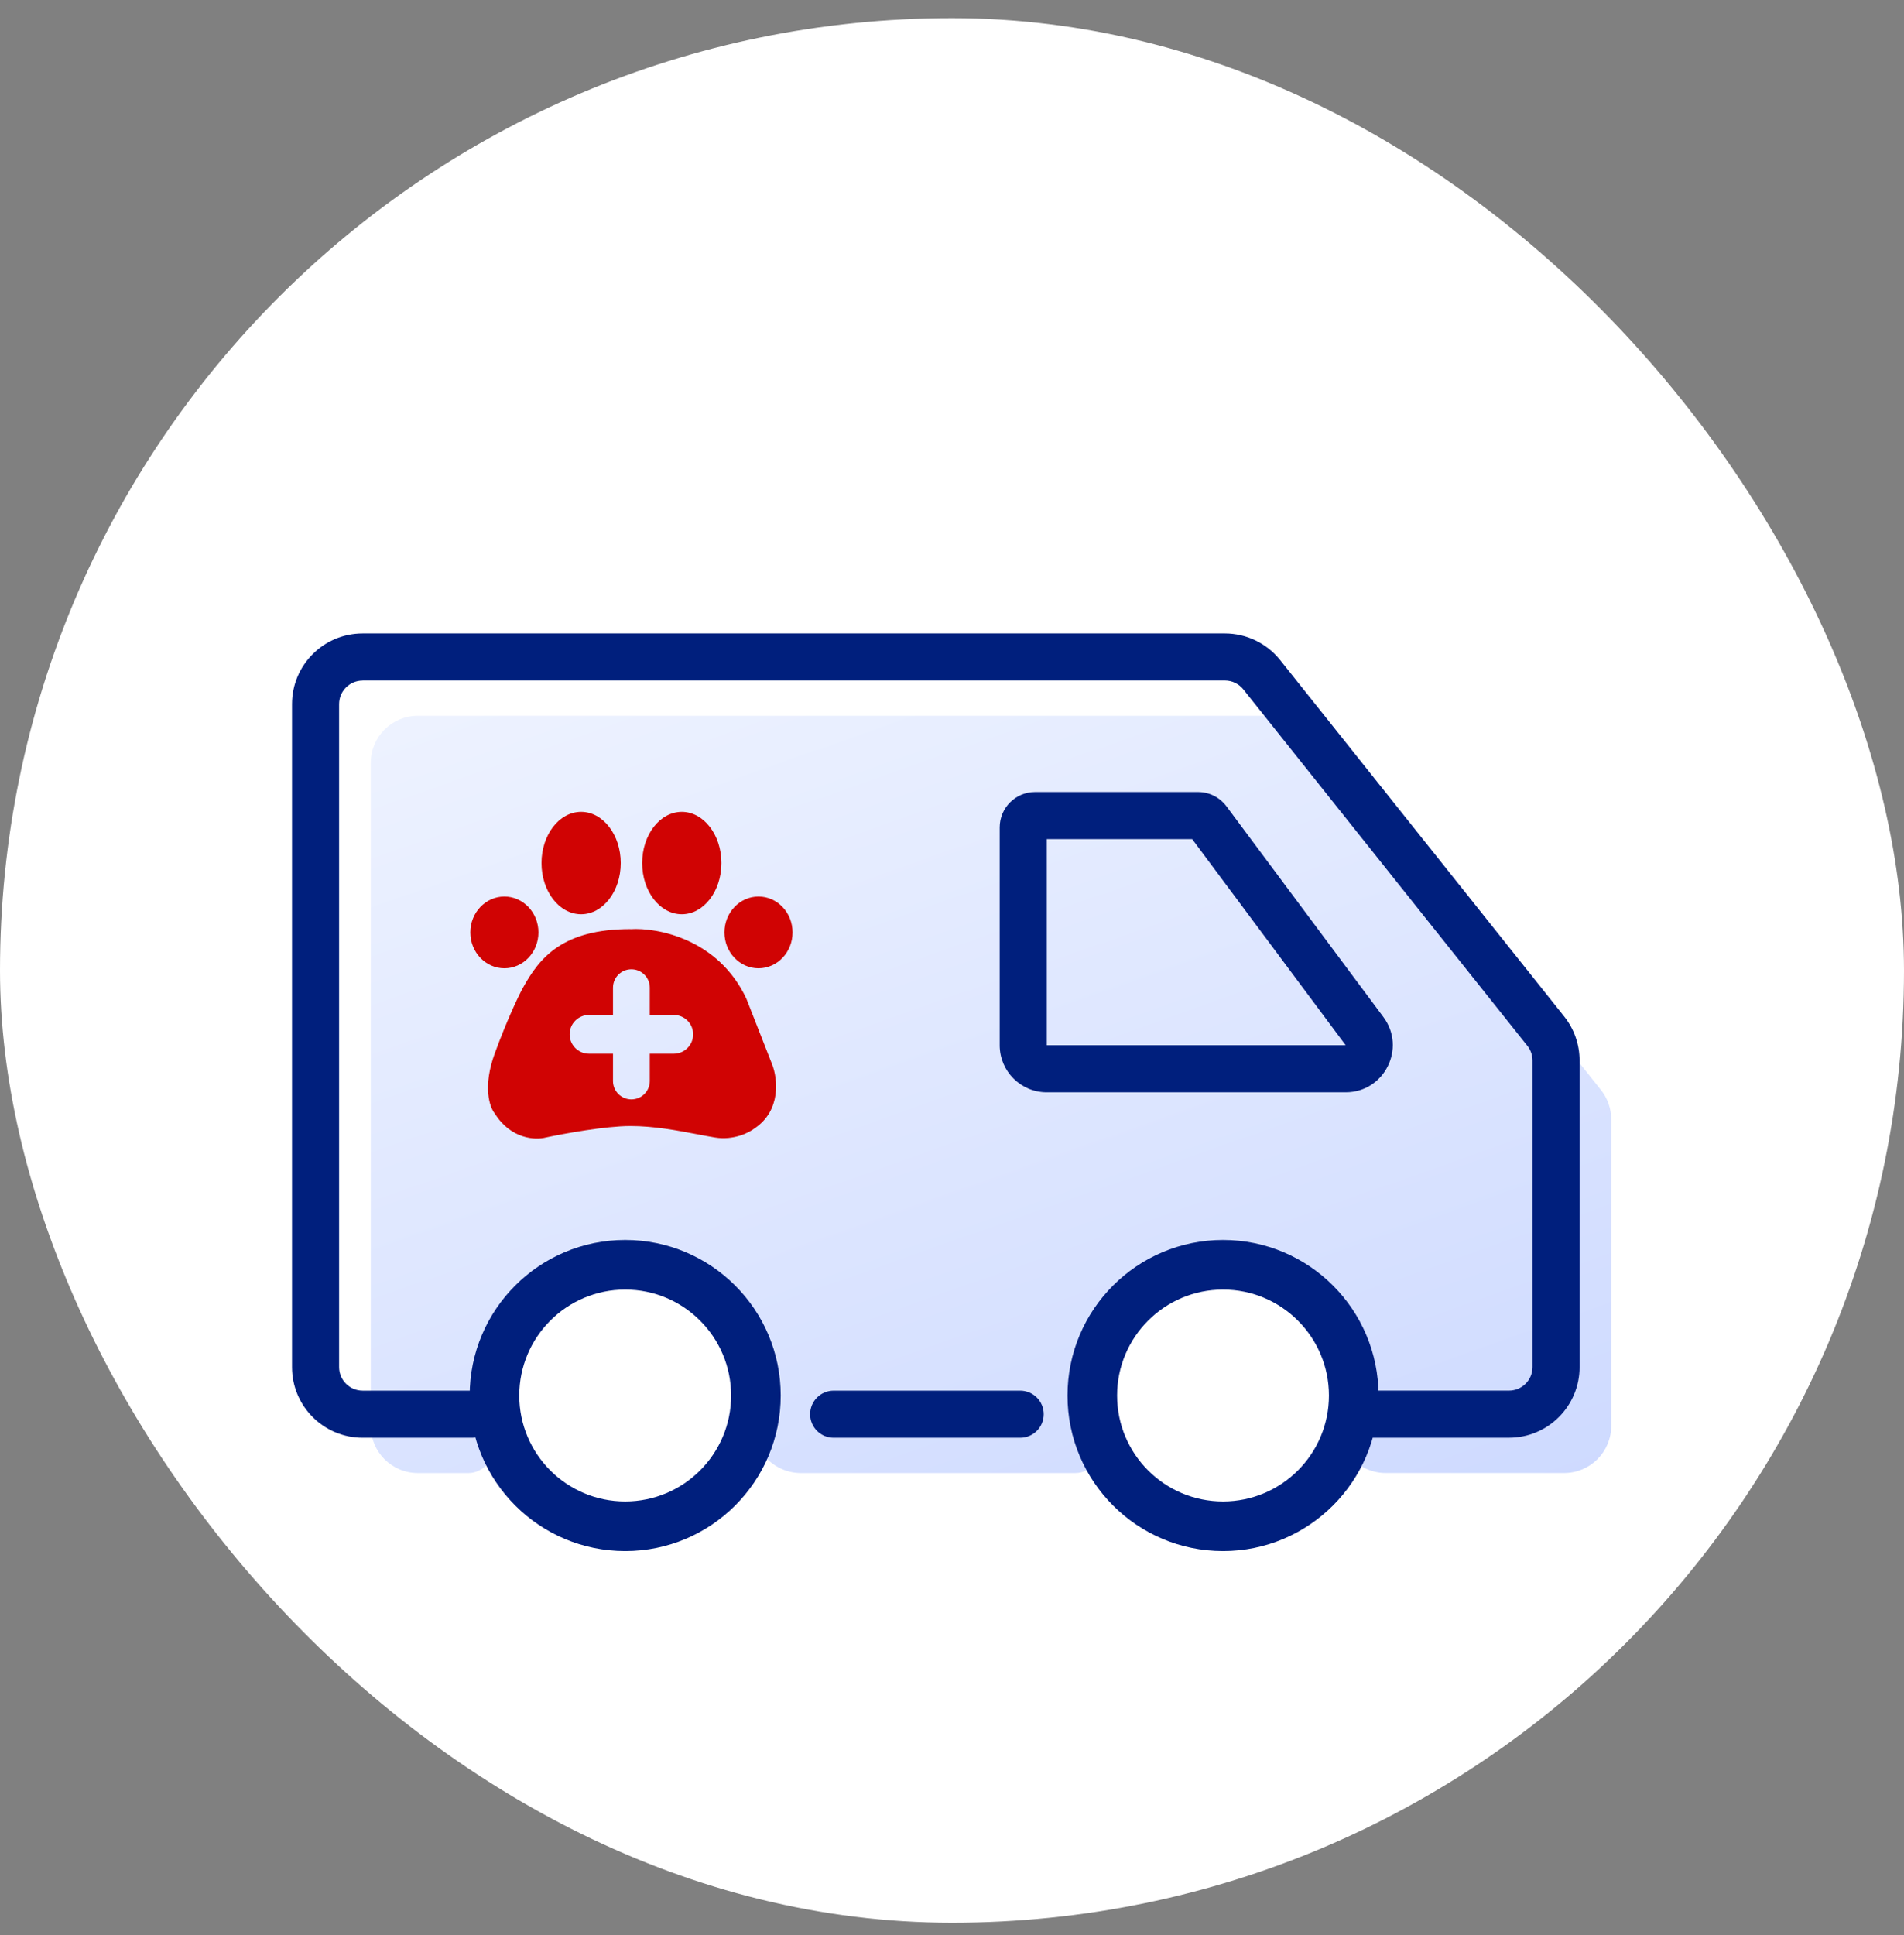 <svg xmlns="http://www.w3.org/2000/svg" width="62" height="63" fill="none"><rect width="100%" height="100%" fill="#808080" stroke="none"/><rect width="62" height="62" y=".592" fill="#fff" rx="31"/><path fill="url(#a)" d="M12.073 46.417V24.835c0-.847.686-1.533 1.533-1.533h28.077c.467 0 .908.213 1.199.578l9.25 11.604c.216.272.334.609.334.956v9.979c0 .847-.686 1.533-1.533 1.533H45.125c-1.064 0-1.809-1.07-1.706-2.128.209-2.151-.447-4.541-3.831-4.541-3.957 0-4.24 3.267-3.755 5.601.111.532-.274 1.069-.817 1.069H26.08c-1.067 0-1.81-1.075-1.71-2.137.204-2.16-.501-4.533-4.001-4.533-3.564 0-4.438 2.898-4.021 4.977.136.678-.396 1.693-1.087 1.693h-1.655c-.847 0-1.533-.686-1.533-1.533Z"/><path fill="#001F7D" fill-rule="evenodd" d="M11.809 22.155c-.423 0-.767.343-.767.767V44.504c0 .423.343.767.767.767h3.564c.423 0 .767.343.767.767 0 .423-.343.767-.767.767h-3.564c-1.27 0-2.3-1.03-2.3-2.3V22.921c0-1.27 1.03-2.3 2.3-2.3h28.077c.7 0 1.362.319 1.799.866l9.25 11.604c.325.407.501.913.501 1.434v9.979c0 1.27-1.03 2.3-2.3 2.3h-4.698c-.423 0-.767-.343-.767-.767 0-.423.343-.767.767-.767h4.698c.423 0 .767-.343.767-.767v-9.979c0-.174-.059-.342-.167-.478l-9.25-11.604c-.145-.182-.366-.289-.6-.289H11.809Zm14.571 23.883c0-.423.343-.767.767-.767h6.073c.423 0 .767.343.767.767 0 .423-.343.767-.767.767h-6.073c-.423 0-.767-.343-.767-.767Z" clip-rule="evenodd"/><path fill="#D00303" d="M17.533 30.354c0 .645-.497 1.168-1.109 1.168s-1.109-.523-1.109-1.168c0-.645.497-1.168 1.109-1.168s1.109.523 1.109 1.168ZM25.808 30.354c0 .645-.497 1.168-1.109 1.168-.613 0-1.109-.523-1.109-1.168 0-.645.497-1.168 1.109-1.168.613 0 1.109.523 1.109 1.168ZM20.213 28.096c0 .921-.578 1.667-1.29 1.667-.712 0-1.29-.746-1.29-1.667 0-.921.578-1.667 1.29-1.667.713 0 1.29.746 1.29 1.667ZM23.491 28.096c0 .921-.578 1.667-1.29 1.667s-1.29-.746-1.29-1.667c0-.921.578-1.667 1.29-1.667s1.29.746 1.29 1.667Z"/><path fill="#D00303" fill-rule="evenodd" d="M20.527 30.248c.879-.057 2.864.315 3.776 2.261l.844 2.152c.173.447.299 1.488-.578 2.074-.178.14-.684.396-1.288.296-.181-.03-.376-.067-.581-.106-.651-.124-1.408-.268-2.173-.268-.806 0-2.172.249-2.755.374-.336.088-1.137.056-1.659-.78-.168-.198-.403-.867 0-1.965.403-1.098.77-1.861.903-2.106.552-1.012 1.306-1.934 3.51-1.934Zm-.566 1.905c0-.331.268-.599.599-.599.331 0 .599.268.599.599v.888h.781c.349 0 .631.283.631.631 0 .349-.283.631-.631.631h-.781v.888c0 .331-.268.599-.599.599-.331 0-.599-.268-.599-.599v-.888h-.781c-.349 0-.631-.283-.631-.631 0-.349.283-.631.631-.631h.781v-.888Z" clip-rule="evenodd"/><path fill="#001F7D" fill-rule="evenodd" d="M32.553 26.934c0-.635.515-1.15 1.15-1.15h5.311c.363 0 .705.172.922.463l5.112 6.863c.753 1.011.032 2.449-1.23 2.449h-9.732c-.847 0-1.533-.686-1.533-1.533v-7.092Zm1.533.383v6.709h9.732l-4.997-6.709h-4.735ZM20.358 50.494c2.797 0 5.064-2.267 5.064-5.064 0-2.797-2.267-5.064-5.064-5.064-2.797 0-5.064 2.267-5.064 5.064 0 2.797 2.267 5.064 5.064 5.064Zm-0-1.615c1.905 0 3.449-1.544 3.449-3.449 0-1.905-1.544-3.449-3.449-3.449-1.905 0-3.449 1.544-3.449 3.449 0 1.905 1.544 3.449 3.449 3.449ZM39.825 50.494c2.797 0 5.064-2.267 5.064-5.064 0-2.797-2.267-5.064-5.064-5.064-2.797 0-5.064 2.267-5.064 5.064 0 2.797 2.267 5.064 5.064 5.064Zm-0-1.615c1.905 0 3.449-1.544 3.449-3.449 0-1.905-1.544-3.449-3.449-3.449-1.905 0-3.449 1.544-3.449 3.449 0 1.905 1.544 3.449 3.449 3.449Z" clip-rule="evenodd"/><defs><linearGradient id="a" x1="52.466" x2="40.453" y1="47.951" y2="13.958" gradientUnits="userSpaceOnUse"><stop stop-color="#CEDAFF"/><stop offset="1" stop-color="#EDF2FF"/></linearGradient></defs></svg>